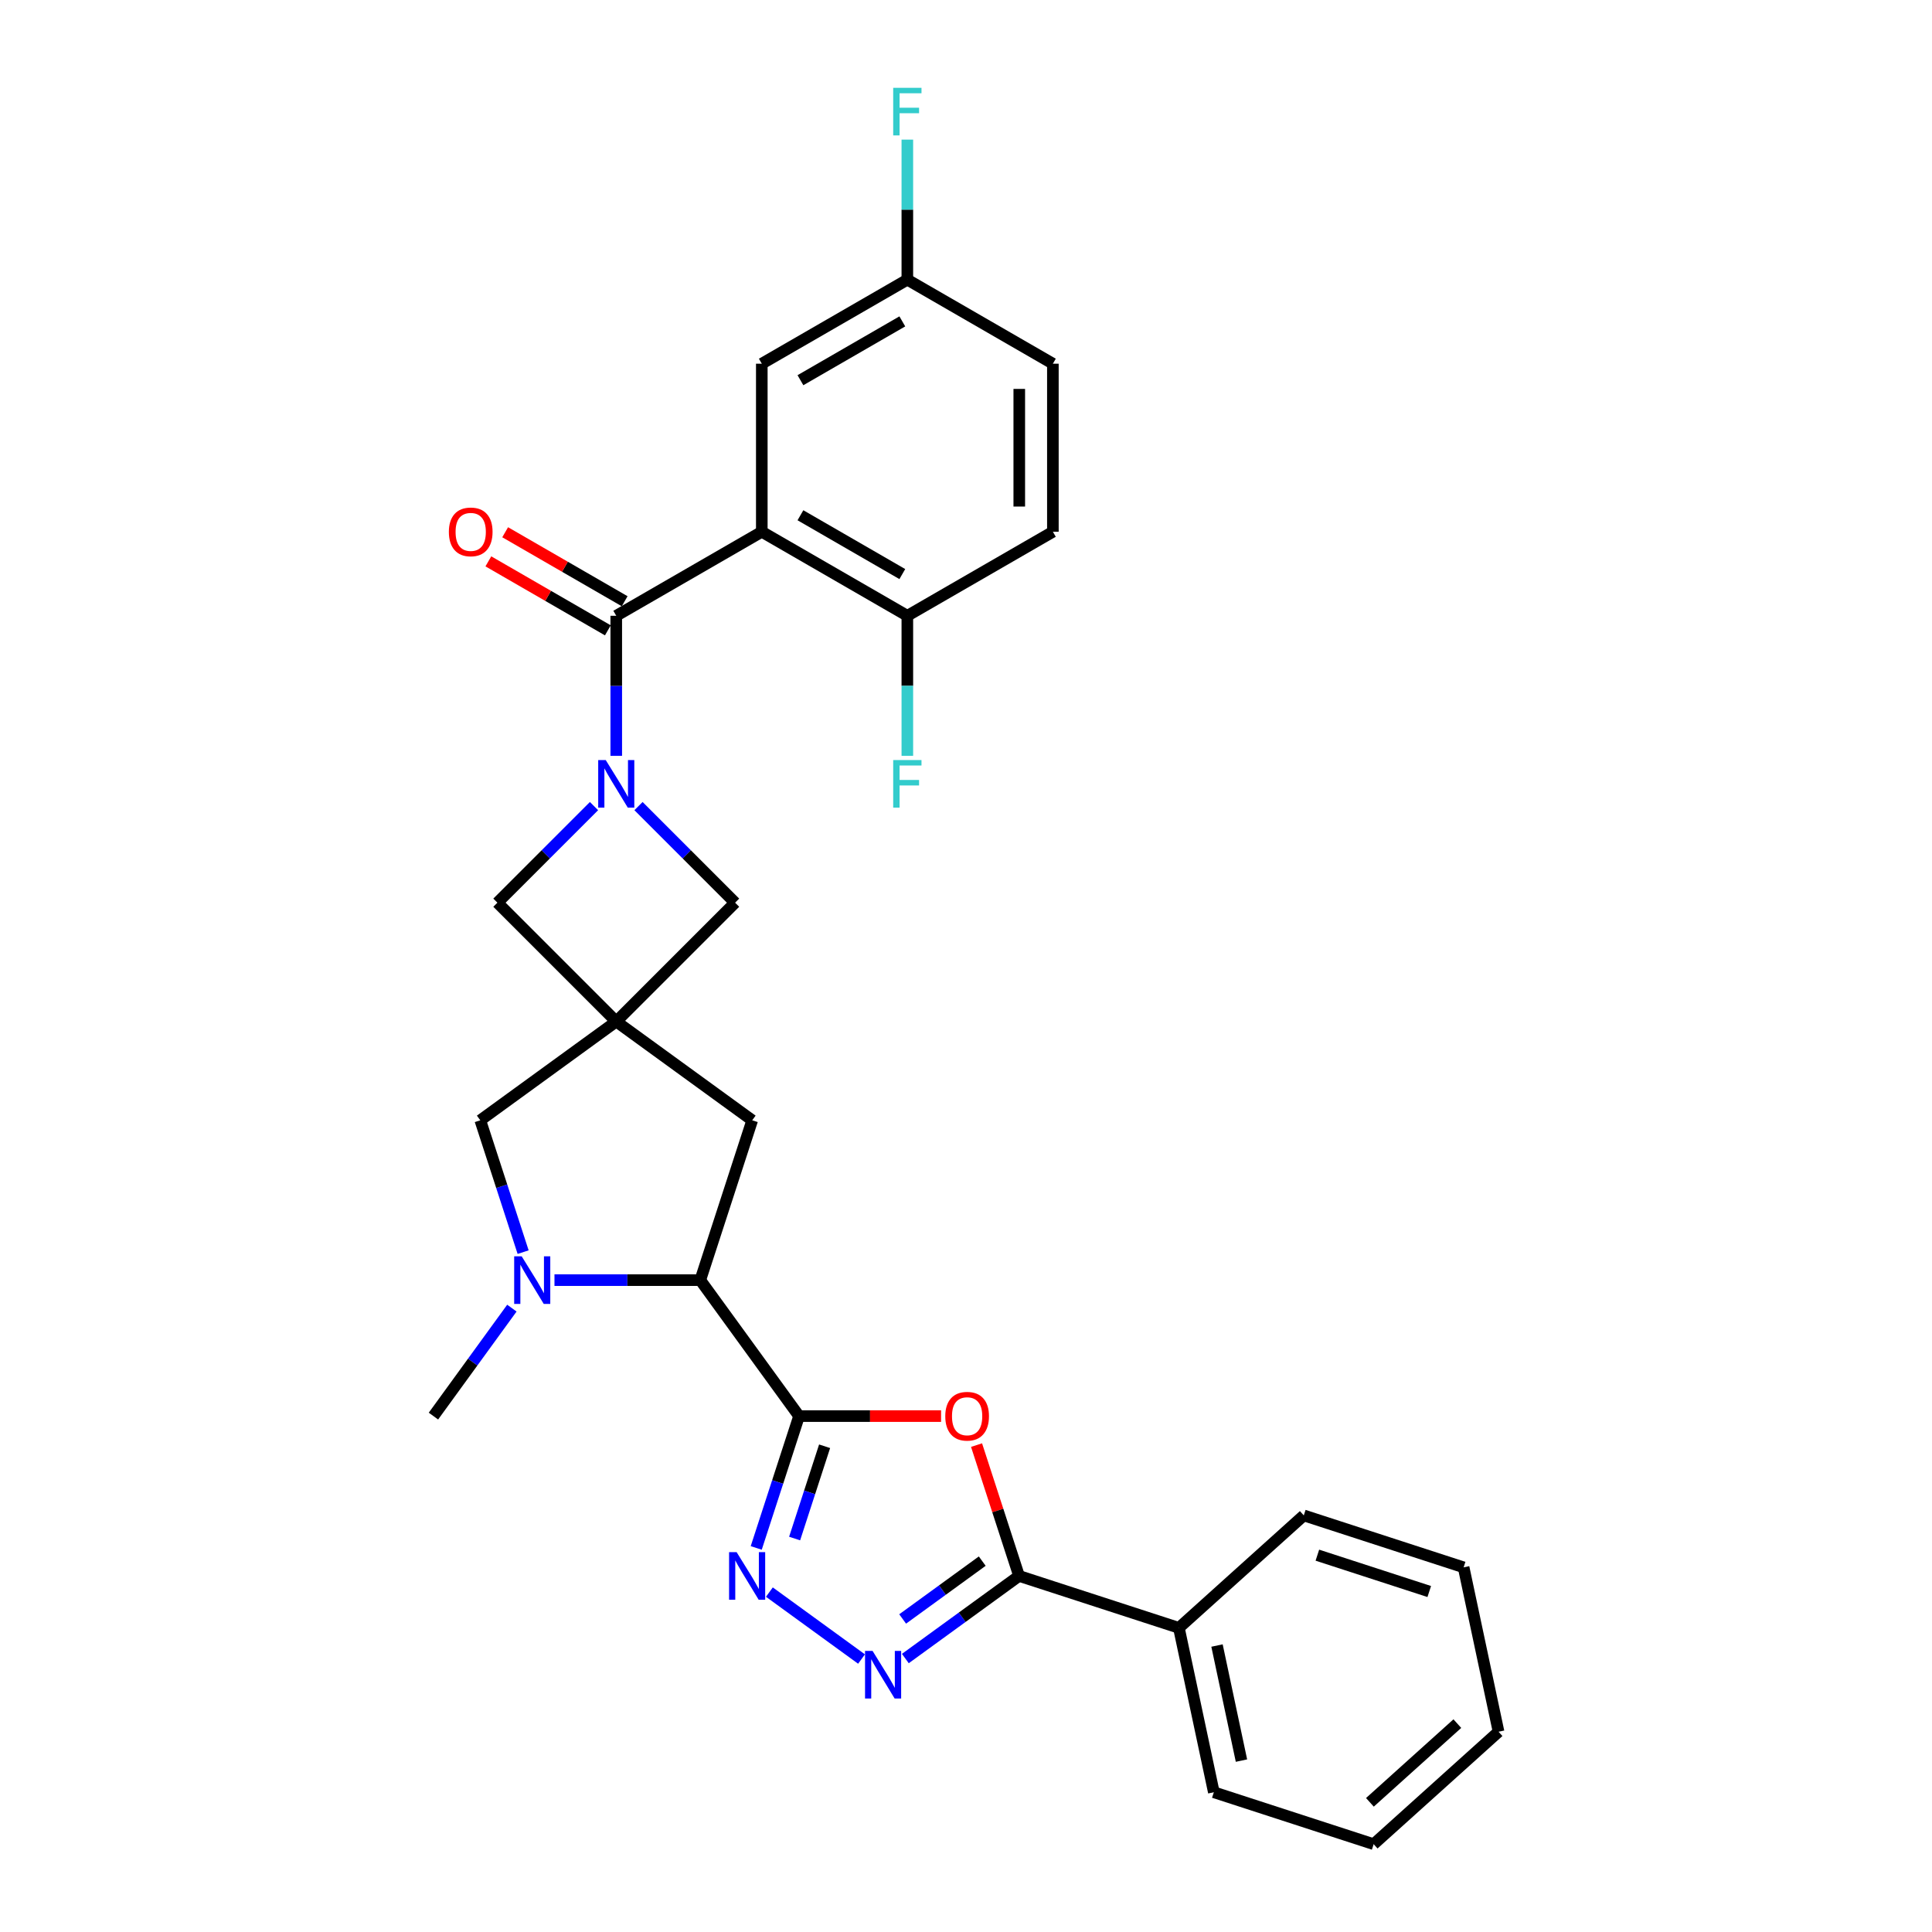 <?xml version='1.0' encoding='iso-8859-1'?>
<svg version='1.1' baseProfile='full'
              xmlns='http://www.w3.org/2000/svg'
                      xmlns:rdkit='http://www.rdkit.org/xml'
                      xmlns:xlink='http://www.w3.org/1999/xlink'
                  xml:space='preserve'
width='1000px' height='1000px' viewBox='0 0 1000 1000'>
<!-- END OF HEADER -->
<rect style='opacity:1.0;fill:#FFFFFF;stroke:none' width='1000' height='1000' x='0' y='0'> </rect>
<path class='bond-2' d='M 413.595,732.969 L 450.347,732.969' style='fill:none;fill-rule:evenodd;stroke:#000000;stroke-width:6px;stroke-linecap:butt;stroke-linejoin:miter;stroke-opacity:1' />
<path class='bond-2' d='M 450.347,732.969 L 487.099,732.969' style='fill:none;fill-rule:evenodd;stroke:#FF0000;stroke-width:6px;stroke-linecap:butt;stroke-linejoin:miter;stroke-opacity:1' />
<path class='bond-4' d='M 413.595,732.969 L 402.51,767.088' style='fill:none;fill-rule:evenodd;stroke:#000000;stroke-width:6px;stroke-linecap:butt;stroke-linejoin:miter;stroke-opacity:1' />
<path class='bond-4' d='M 402.51,767.088 L 391.424,801.207' style='fill:none;fill-rule:evenodd;stroke:#0000FF;stroke-width:6px;stroke-linecap:butt;stroke-linejoin:miter;stroke-opacity:1' />
<path class='bond-4' d='M 426.815,748.581 L 419.055,772.464' style='fill:none;fill-rule:evenodd;stroke:#000000;stroke-width:6px;stroke-linecap:butt;stroke-linejoin:miter;stroke-opacity:1' />
<path class='bond-4' d='M 419.055,772.464 L 411.295,796.347' style='fill:none;fill-rule:evenodd;stroke:#0000FF;stroke-width:6px;stroke-linecap:butt;stroke-linejoin:miter;stroke-opacity:1' />
<path class='bond-9' d='M 413.595,732.969 L 362.466,662.596' style='fill:none;fill-rule:evenodd;stroke:#000000;stroke-width:6px;stroke-linecap:butt;stroke-linejoin:miter;stroke-opacity:1' />
<path class='bond-0' d='M 307.455,417.236 L 282.459,442.232' style='fill:none;fill-rule:evenodd;stroke:#0000FF;stroke-width:6px;stroke-linecap:butt;stroke-linejoin:miter;stroke-opacity:1' />
<path class='bond-0' d='M 282.459,442.232 L 257.463,467.228' style='fill:none;fill-rule:evenodd;stroke:#000000;stroke-width:6px;stroke-linecap:butt;stroke-linejoin:miter;stroke-opacity:1' />
<path class='bond-1' d='M 318.972,391.227 L 318.972,354.98' style='fill:none;fill-rule:evenodd;stroke:#0000FF;stroke-width:6px;stroke-linecap:butt;stroke-linejoin:miter;stroke-opacity:1' />
<path class='bond-1' d='M 318.972,354.98 L 318.972,318.732' style='fill:none;fill-rule:evenodd;stroke:#000000;stroke-width:6px;stroke-linecap:butt;stroke-linejoin:miter;stroke-opacity:1' />
<path class='bond-31' d='M 330.489,417.236 L 355.485,442.232' style='fill:none;fill-rule:evenodd;stroke:#0000FF;stroke-width:6px;stroke-linecap:butt;stroke-linejoin:miter;stroke-opacity:1' />
<path class='bond-31' d='M 355.485,442.232 L 380.481,467.228' style='fill:none;fill-rule:evenodd;stroke:#000000;stroke-width:6px;stroke-linecap:butt;stroke-linejoin:miter;stroke-opacity:1' />
<path class='bond-3' d='M 318.972,318.732 L 394.305,275.239' style='fill:none;fill-rule:evenodd;stroke:#000000;stroke-width:6px;stroke-linecap:butt;stroke-linejoin:miter;stroke-opacity:1' />
<path class='bond-16' d='M 323.322,311.199 L 292.397,293.344' style='fill:none;fill-rule:evenodd;stroke:#000000;stroke-width:6px;stroke-linecap:butt;stroke-linejoin:miter;stroke-opacity:1' />
<path class='bond-16' d='M 292.397,293.344 L 261.472,275.49' style='fill:none;fill-rule:evenodd;stroke:#FF0000;stroke-width:6px;stroke-linecap:butt;stroke-linejoin:miter;stroke-opacity:1' />
<path class='bond-16' d='M 314.623,326.265 L 283.698,308.411' style='fill:none;fill-rule:evenodd;stroke:#000000;stroke-width:6px;stroke-linecap:butt;stroke-linejoin:miter;stroke-opacity:1' />
<path class='bond-16' d='M 283.698,308.411 L 252.773,290.556' style='fill:none;fill-rule:evenodd;stroke:#FF0000;stroke-width:6px;stroke-linecap:butt;stroke-linejoin:miter;stroke-opacity:1' />
<path class='bond-7' d='M 505.46,747.983 L 516.461,781.841' style='fill:none;fill-rule:evenodd;stroke:#FF0000;stroke-width:6px;stroke-linecap:butt;stroke-linejoin:miter;stroke-opacity:1' />
<path class='bond-7' d='M 516.461,781.841 L 527.463,815.699' style='fill:none;fill-rule:evenodd;stroke:#000000;stroke-width:6px;stroke-linecap:butt;stroke-linejoin:miter;stroke-opacity:1' />
<path class='bond-14' d='M 394.305,275.239 L 469.638,318.732' style='fill:none;fill-rule:evenodd;stroke:#000000;stroke-width:6px;stroke-linecap:butt;stroke-linejoin:miter;stroke-opacity:1' />
<path class='bond-14' d='M 414.304,266.696 L 467.037,297.142' style='fill:none;fill-rule:evenodd;stroke:#000000;stroke-width:6px;stroke-linecap:butt;stroke-linejoin:miter;stroke-opacity:1' />
<path class='bond-15' d='M 394.305,275.239 L 394.305,188.252' style='fill:none;fill-rule:evenodd;stroke:#000000;stroke-width:6px;stroke-linecap:butt;stroke-linejoin:miter;stroke-opacity:1' />
<path class='bond-6' d='M 398.232,824.066 L 445.928,858.719' style='fill:none;fill-rule:evenodd;stroke:#0000FF;stroke-width:6px;stroke-linecap:butt;stroke-linejoin:miter;stroke-opacity:1' />
<path class='bond-5' d='M 318.972,528.737 L 389.346,579.866' style='fill:none;fill-rule:evenodd;stroke:#000000;stroke-width:6px;stroke-linecap:butt;stroke-linejoin:miter;stroke-opacity:1' />
<path class='bond-10' d='M 318.972,528.737 L 380.481,467.228' style='fill:none;fill-rule:evenodd;stroke:#000000;stroke-width:6px;stroke-linecap:butt;stroke-linejoin:miter;stroke-opacity:1' />
<path class='bond-11' d='M 318.972,528.737 L 257.463,467.228' style='fill:none;fill-rule:evenodd;stroke:#000000;stroke-width:6px;stroke-linecap:butt;stroke-linejoin:miter;stroke-opacity:1' />
<path class='bond-30' d='M 318.972,528.737 L 248.599,579.866' style='fill:none;fill-rule:evenodd;stroke:#000000;stroke-width:6px;stroke-linecap:butt;stroke-linejoin:miter;stroke-opacity:1' />
<path class='bond-29' d='M 468.606,858.461 L 498.034,837.08' style='fill:none;fill-rule:evenodd;stroke:#0000FF;stroke-width:6px;stroke-linecap:butt;stroke-linejoin:miter;stroke-opacity:1' />
<path class='bond-29' d='M 498.034,837.08 L 527.463,815.699' style='fill:none;fill-rule:evenodd;stroke:#000000;stroke-width:6px;stroke-linecap:butt;stroke-linejoin:miter;stroke-opacity:1' />
<path class='bond-29' d='M 467.208,837.972 L 487.808,823.005' style='fill:none;fill-rule:evenodd;stroke:#0000FF;stroke-width:6px;stroke-linecap:butt;stroke-linejoin:miter;stroke-opacity:1' />
<path class='bond-29' d='M 487.808,823.005 L 508.408,808.038' style='fill:none;fill-rule:evenodd;stroke:#000000;stroke-width:6px;stroke-linecap:butt;stroke-linejoin:miter;stroke-opacity:1' />
<path class='bond-17' d='M 527.463,815.699 L 610.192,842.579' style='fill:none;fill-rule:evenodd;stroke:#000000;stroke-width:6px;stroke-linecap:butt;stroke-linejoin:miter;stroke-opacity:1' />
<path class='bond-8' d='M 286.996,662.596 L 324.731,662.596' style='fill:none;fill-rule:evenodd;stroke:#0000FF;stroke-width:6px;stroke-linecap:butt;stroke-linejoin:miter;stroke-opacity:1' />
<path class='bond-8' d='M 324.731,662.596 L 362.466,662.596' style='fill:none;fill-rule:evenodd;stroke:#000000;stroke-width:6px;stroke-linecap:butt;stroke-linejoin:miter;stroke-opacity:1' />
<path class='bond-12' d='M 270.77,648.104 L 259.684,613.985' style='fill:none;fill-rule:evenodd;stroke:#0000FF;stroke-width:6px;stroke-linecap:butt;stroke-linejoin:miter;stroke-opacity:1' />
<path class='bond-12' d='M 259.684,613.985 L 248.599,579.866' style='fill:none;fill-rule:evenodd;stroke:#000000;stroke-width:6px;stroke-linecap:butt;stroke-linejoin:miter;stroke-opacity:1' />
<path class='bond-21' d='M 264.95,677.088 L 244.65,705.029' style='fill:none;fill-rule:evenodd;stroke:#0000FF;stroke-width:6px;stroke-linecap:butt;stroke-linejoin:miter;stroke-opacity:1' />
<path class='bond-21' d='M 244.65,705.029 L 224.35,732.969' style='fill:none;fill-rule:evenodd;stroke:#000000;stroke-width:6px;stroke-linecap:butt;stroke-linejoin:miter;stroke-opacity:1' />
<path class='bond-13' d='M 362.466,662.596 L 389.346,579.866' style='fill:none;fill-rule:evenodd;stroke:#000000;stroke-width:6px;stroke-linecap:butt;stroke-linejoin:miter;stroke-opacity:1' />
<path class='bond-18' d='M 469.638,318.732 L 544.971,275.239' style='fill:none;fill-rule:evenodd;stroke:#000000;stroke-width:6px;stroke-linecap:butt;stroke-linejoin:miter;stroke-opacity:1' />
<path class='bond-20' d='M 469.638,318.732 L 469.638,354.98' style='fill:none;fill-rule:evenodd;stroke:#000000;stroke-width:6px;stroke-linecap:butt;stroke-linejoin:miter;stroke-opacity:1' />
<path class='bond-20' d='M 469.638,354.98 L 469.638,391.227' style='fill:none;fill-rule:evenodd;stroke:#33CCCC;stroke-width:6px;stroke-linecap:butt;stroke-linejoin:miter;stroke-opacity:1' />
<path class='bond-19' d='M 394.305,188.252 L 469.638,144.759' style='fill:none;fill-rule:evenodd;stroke:#000000;stroke-width:6px;stroke-linecap:butt;stroke-linejoin:miter;stroke-opacity:1' />
<path class='bond-19' d='M 414.304,196.795 L 467.037,166.349' style='fill:none;fill-rule:evenodd;stroke:#000000;stroke-width:6px;stroke-linecap:butt;stroke-linejoin:miter;stroke-opacity:1' />
<path class='bond-24' d='M 610.192,842.579 L 628.277,927.665' style='fill:none;fill-rule:evenodd;stroke:#000000;stroke-width:6px;stroke-linecap:butt;stroke-linejoin:miter;stroke-opacity:1' />
<path class='bond-24' d='M 629.922,851.725 L 642.582,911.285' style='fill:none;fill-rule:evenodd;stroke:#000000;stroke-width:6px;stroke-linecap:butt;stroke-linejoin:miter;stroke-opacity:1' />
<path class='bond-25' d='M 610.192,842.579 L 674.836,784.374' style='fill:none;fill-rule:evenodd;stroke:#000000;stroke-width:6px;stroke-linecap:butt;stroke-linejoin:miter;stroke-opacity:1' />
<path class='bond-33' d='M 544.971,275.239 L 544.971,188.252' style='fill:none;fill-rule:evenodd;stroke:#000000;stroke-width:6px;stroke-linecap:butt;stroke-linejoin:miter;stroke-opacity:1' />
<path class='bond-33' d='M 527.573,262.191 L 527.573,201.3' style='fill:none;fill-rule:evenodd;stroke:#000000;stroke-width:6px;stroke-linecap:butt;stroke-linejoin:miter;stroke-opacity:1' />
<path class='bond-22' d='M 469.638,144.759 L 544.971,188.252' style='fill:none;fill-rule:evenodd;stroke:#000000;stroke-width:6px;stroke-linecap:butt;stroke-linejoin:miter;stroke-opacity:1' />
<path class='bond-23' d='M 469.638,144.759 L 469.638,108.511' style='fill:none;fill-rule:evenodd;stroke:#000000;stroke-width:6px;stroke-linecap:butt;stroke-linejoin:miter;stroke-opacity:1' />
<path class='bond-23' d='M 469.638,108.511 L 469.638,72.264' style='fill:none;fill-rule:evenodd;stroke:#33CCCC;stroke-width:6px;stroke-linecap:butt;stroke-linejoin:miter;stroke-opacity:1' />
<path class='bond-27' d='M 628.277,927.665 L 711.007,954.545' style='fill:none;fill-rule:evenodd;stroke:#000000;stroke-width:6px;stroke-linecap:butt;stroke-linejoin:miter;stroke-opacity:1' />
<path class='bond-26' d='M 674.836,784.374 L 757.565,811.254' style='fill:none;fill-rule:evenodd;stroke:#000000;stroke-width:6px;stroke-linecap:butt;stroke-linejoin:miter;stroke-opacity:1' />
<path class='bond-26' d='M 681.869,804.952 L 739.779,823.768' style='fill:none;fill-rule:evenodd;stroke:#000000;stroke-width:6px;stroke-linecap:butt;stroke-linejoin:miter;stroke-opacity:1' />
<path class='bond-28' d='M 757.565,811.254 L 775.65,896.34' style='fill:none;fill-rule:evenodd;stroke:#000000;stroke-width:6px;stroke-linecap:butt;stroke-linejoin:miter;stroke-opacity:1' />
<path class='bond-32' d='M 711.007,954.545 L 775.65,896.34' style='fill:none;fill-rule:evenodd;stroke:#000000;stroke-width:6px;stroke-linecap:butt;stroke-linejoin:miter;stroke-opacity:1' />
<path class='bond-32' d='M 709.062,932.886 L 754.313,892.142' style='fill:none;fill-rule:evenodd;stroke:#000000;stroke-width:6px;stroke-linecap:butt;stroke-linejoin:miter;stroke-opacity:1' />
<path  class='atom-1' d='M 313.527 393.402
L 321.599 406.45
Q 322.4 407.737, 323.687 410.068
Q 324.975 412.4, 325.044 412.539
L 325.044 393.402
L 328.315 393.402
L 328.315 418.036
L 324.94 418.036
L 316.276 403.77
Q 315.267 402.1, 314.188 400.187
Q 313.144 398.273, 312.831 397.681
L 312.831 418.036
L 309.63 418.036
L 309.63 393.402
L 313.527 393.402
' fill='#0000FF'/>
<path  class='atom-3' d='M 489.274 733.039
Q 489.274 727.124, 492.197 723.818
Q 495.119 720.513, 500.582 720.513
Q 506.045 720.513, 508.968 723.818
Q 511.89 727.124, 511.89 733.039
Q 511.89 739.024, 508.933 742.434
Q 505.975 745.809, 500.582 745.809
Q 495.154 745.809, 492.197 742.434
Q 489.274 739.059, 489.274 733.039
M 500.582 743.025
Q 504.34 743.025, 506.358 740.52
Q 508.411 737.98, 508.411 733.039
Q 508.411 728.203, 506.358 725.767
Q 504.34 723.297, 500.582 723.297
Q 496.824 723.297, 494.771 725.732
Q 492.753 728.168, 492.753 733.039
Q 492.753 738.015, 494.771 740.52
Q 496.824 743.025, 500.582 743.025
' fill='#FF0000'/>
<path  class='atom-5' d='M 381.27 803.381
L 389.342 816.429
Q 390.142 817.717, 391.43 820.048
Q 392.717 822.379, 392.787 822.519
L 392.787 803.381
L 396.057 803.381
L 396.057 828.016
L 392.682 828.016
L 384.018 813.75
Q 383.009 812.08, 381.931 810.166
Q 380.887 808.253, 380.574 807.661
L 380.574 828.016
L 377.373 828.016
L 377.373 803.381
L 381.27 803.381
' fill='#0000FF'/>
<path  class='atom-7' d='M 451.643 854.511
L 459.716 867.559
Q 460.516 868.846, 461.803 871.178
Q 463.091 873.509, 463.16 873.648
L 463.16 854.511
L 466.431 854.511
L 466.431 879.146
L 463.056 879.146
L 454.392 864.88
Q 453.383 863.21, 452.304 861.296
Q 451.261 859.382, 450.947 858.791
L 450.947 879.146
L 447.746 879.146
L 447.746 854.511
L 451.643 854.511
' fill='#0000FF'/>
<path  class='atom-9' d='M 270.034 650.278
L 278.106 663.326
Q 278.906 664.614, 280.194 666.945
Q 281.481 669.276, 281.551 669.415
L 281.551 650.278
L 284.821 650.278
L 284.821 674.913
L 281.446 674.913
L 272.782 660.647
Q 271.773 658.977, 270.695 657.063
Q 269.651 655.15, 269.338 654.558
L 269.338 674.913
L 266.137 674.913
L 266.137 650.278
L 270.034 650.278
' fill='#0000FF'/>
<path  class='atom-17' d='M 232.331 275.308
Q 232.331 269.393, 235.254 266.088
Q 238.177 262.782, 243.64 262.782
Q 249.102 262.782, 252.025 266.088
Q 254.948 269.393, 254.948 275.308
Q 254.948 281.293, 251.99 284.703
Q 249.033 288.078, 243.64 288.078
Q 238.212 288.078, 235.254 284.703
Q 232.331 281.328, 232.331 275.308
M 243.64 285.294
Q 247.398 285.294, 249.416 282.789
Q 251.468 280.249, 251.468 275.308
Q 251.468 270.472, 249.416 268.036
Q 247.398 265.566, 243.64 265.566
Q 239.882 265.566, 237.829 268.001
Q 235.811 270.437, 235.811 275.308
Q 235.811 280.284, 237.829 282.789
Q 239.882 285.294, 243.64 285.294
' fill='#FF0000'/>
<path  class='atom-21' d='M 462.314 393.402
L 476.962 393.402
L 476.962 396.22
L 465.619 396.22
L 465.619 403.701
L 475.71 403.701
L 475.71 406.554
L 465.619 406.554
L 465.619 418.036
L 462.314 418.036
L 462.314 393.402
' fill='#33CCCC'/>
<path  class='atom-24' d='M 462.314 45.455
L 476.962 45.455
L 476.962 48.273
L 465.619 48.273
L 465.619 55.754
L 475.71 55.754
L 475.71 58.607
L 465.619 58.607
L 465.619 70.089
L 462.314 70.089
L 462.314 45.455
' fill='#33CCCC'/>
</svg>
